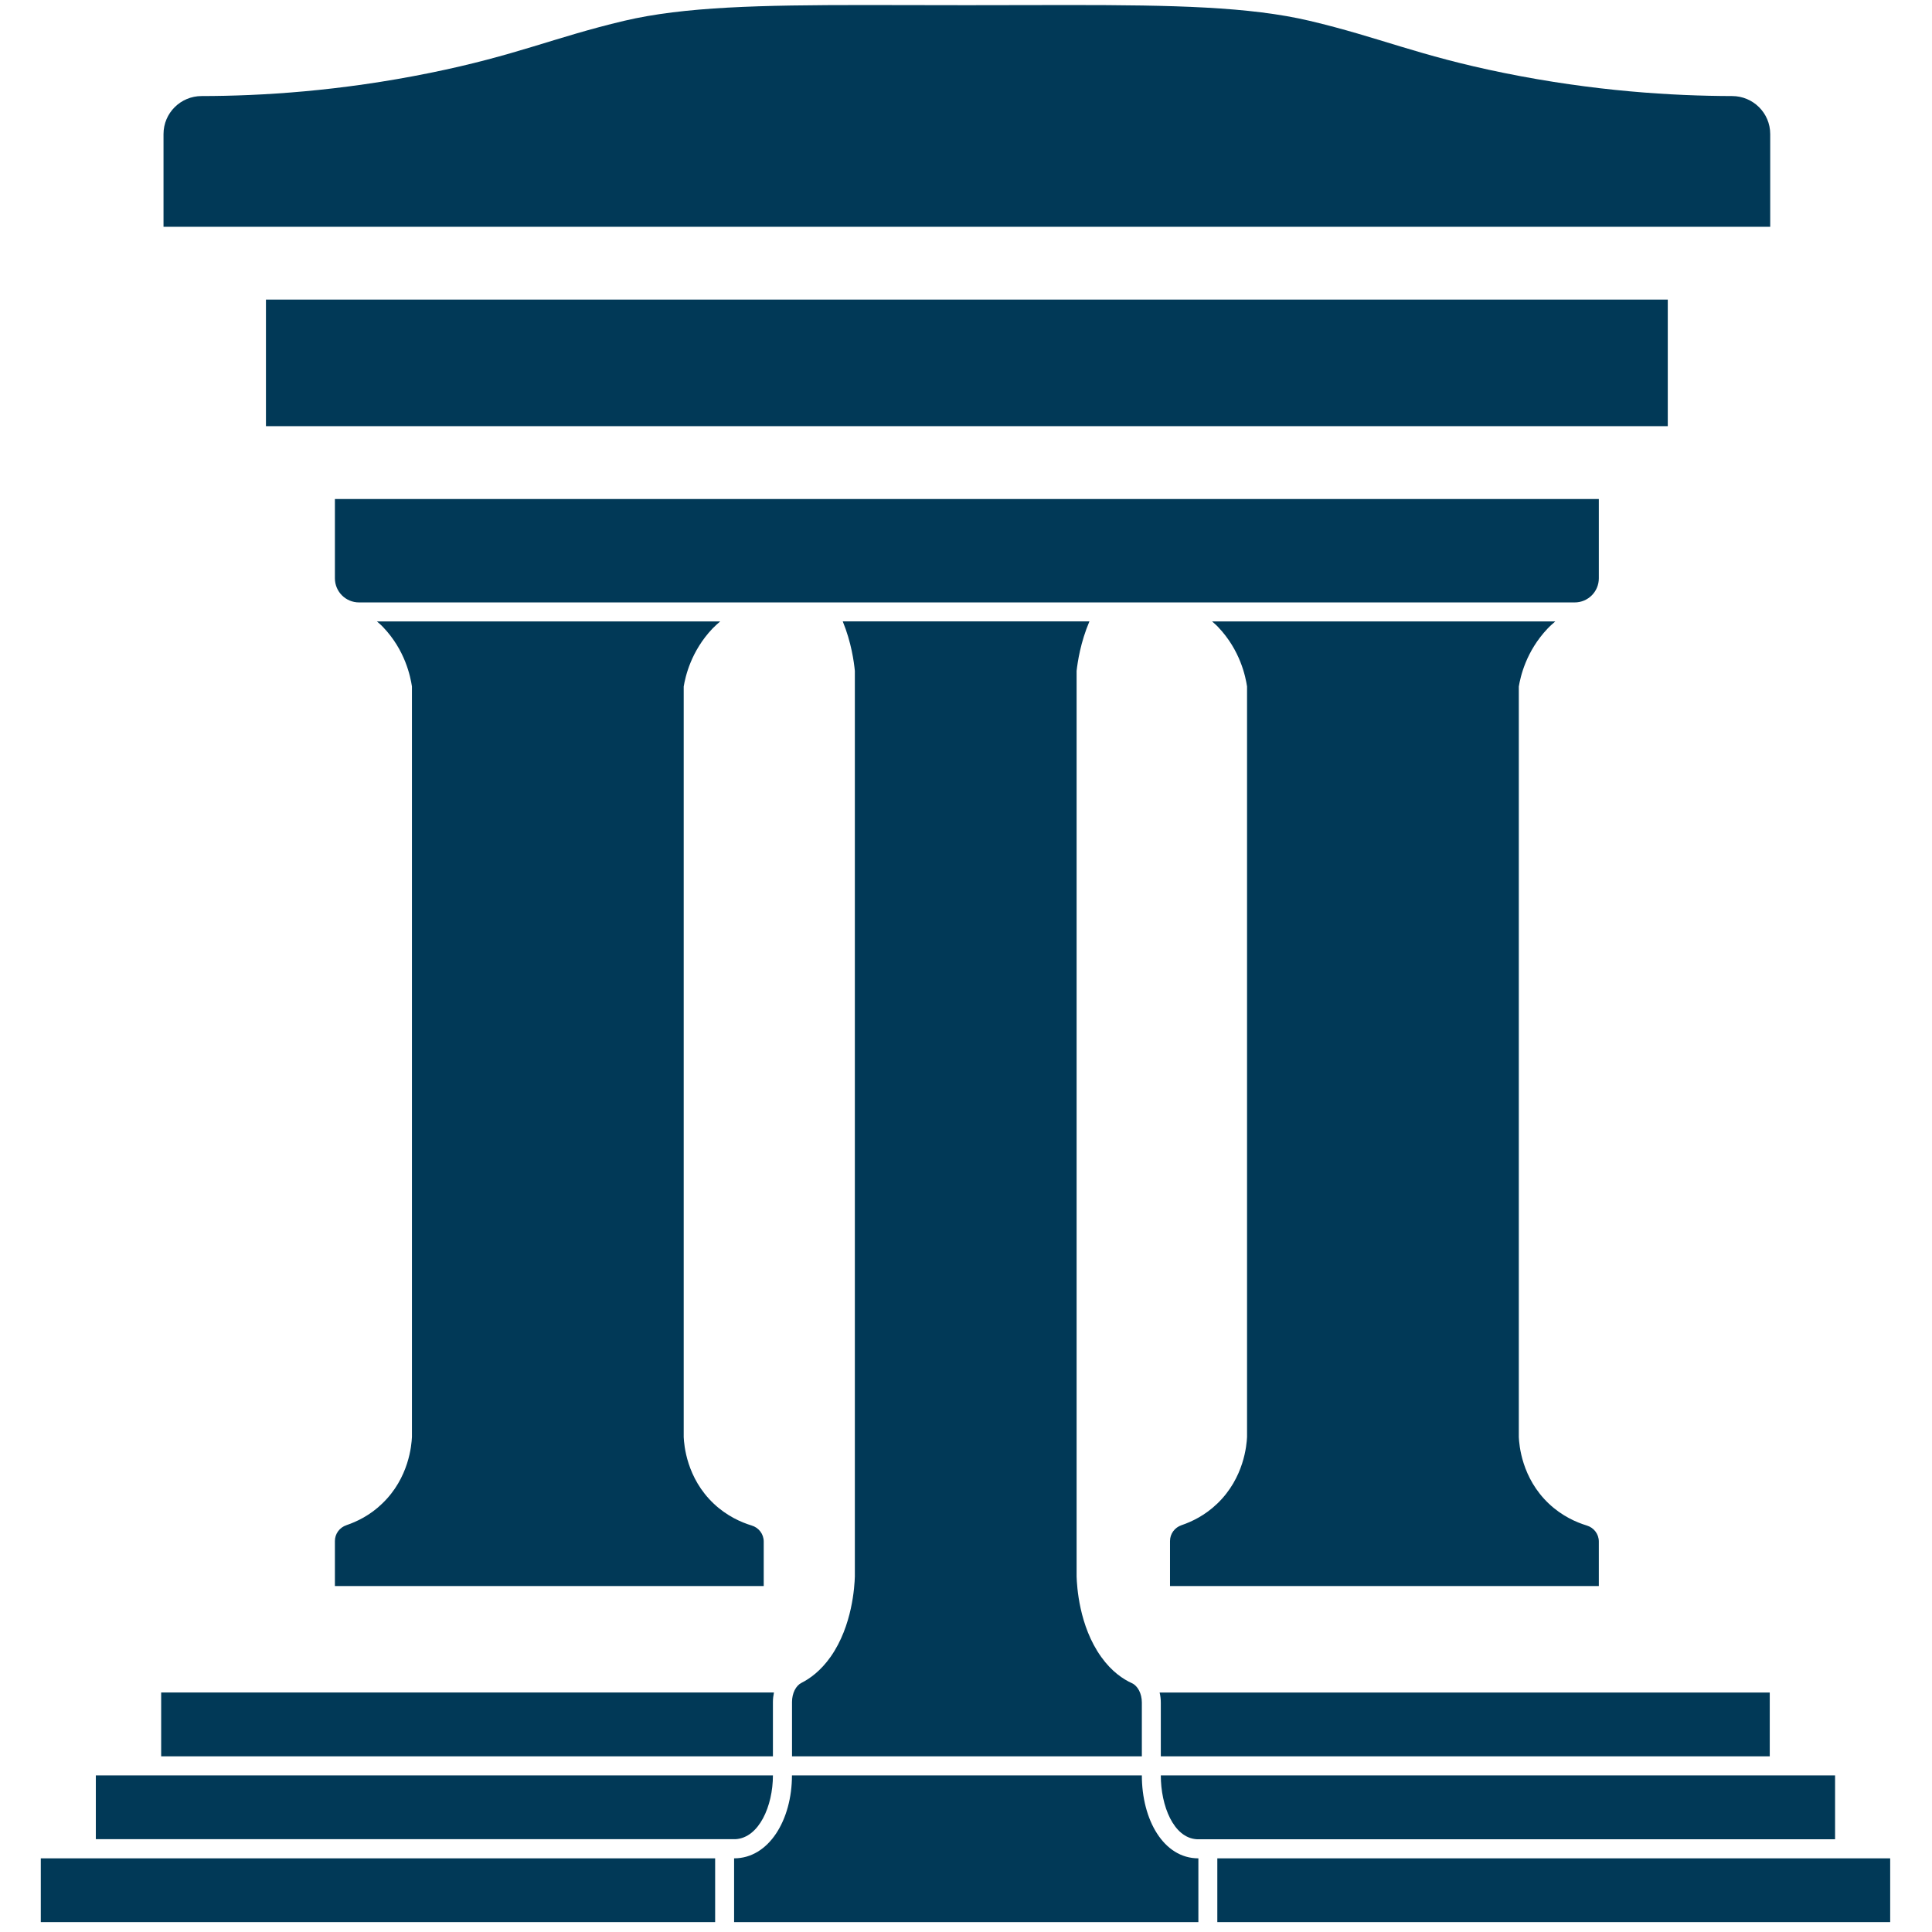 <svg xmlns="http://www.w3.org/2000/svg" xmlns:xlink="http://www.w3.org/1999/xlink" width="128" zoomAndPan="magnify" viewBox="0 0 96 96" height="128" preserveAspectRatio="xMidYMid meet" version="1.2"><g id="5b517d32c0"><path style=" stroke:none;fill-rule:nonzero;fill:#013957;fill-opacity:1;" d="M 38.457 84.098 L 8.008 84.098 L 8.008 87.27 L 38.406 87.27 L 38.406 84.57 C 38.406 84.41 38.426 84.25 38.457 84.098 Z M 38.457 84.098 "/><path style=" stroke:none;fill-rule:nonzero;fill:#013957;fill-opacity:1;" d="M 57.68 87.27 L 87.938 87.27 L 87.938 84.102 L 57.621 84.102 C 57.66 84.262 57.68 84.43 57.68 84.602 Z M 57.68 87.27 "/><path style=" stroke:none;fill-rule:nonzero;fill:#013957;fill-opacity:1;" d="M 59.465 91.391 L 91.184 91.391 L 91.184 88.219 L 57.68 88.219 C 57.68 89.727 58.309 91.32 59.465 91.391 Z M 59.465 91.391 "/><path style=" stroke:none;fill-rule:nonzero;fill:#013957;fill-opacity:1;" d="M 38.41 88.219 C 38.41 88.219 4.762 88.219 4.762 88.219 L 4.762 91.387 L 36.555 91.387 C 37.715 91.316 38.406 89.742 38.406 88.219 Z M 38.41 88.219 "/><path style=" stroke:none;fill-rule:nonzero;fill:#013957;fill-opacity:1;" d="M 60.488 92.34 L 93.922 92.34 L 93.922 95.508 L 60.488 95.508 Z M 60.488 92.34 "/><path style=" stroke:none;fill-rule:nonzero;fill:#013957;fill-opacity:1;" d="M 2.027 92.34 L 35.535 92.34 L 35.535 95.508 L 2.027 95.508 Z M 2.027 92.34 "/><path style=" stroke:none;fill-rule:nonzero;fill:#013957;fill-opacity:1;" d="M 18.73 30.879 C 18.832 30.969 18.934 31.051 19.031 31.156 C 20.137 32.312 20.395 33.625 20.469 34.109 L 20.469 71.406 C 20.449 71.797 20.328 73.43 18.996 74.707 C 18.387 75.301 17.719 75.613 17.215 75.785 C 16.871 75.902 16.641 76.215 16.641 76.574 L 16.641 78.809 L 37.949 78.809 L 37.949 76.598 C 37.949 76.227 37.703 75.906 37.348 75.801 C 36.824 75.641 36.121 75.332 35.473 74.723 C 34.109 73.441 33.992 71.785 33.973 71.41 L 33.973 34.113 C 34.055 33.621 34.332 32.367 35.398 31.238 C 35.527 31.105 35.656 30.992 35.785 30.879 Z M 18.73 30.879 "/><path style=" stroke:none;fill-rule:nonzero;fill:#013957;fill-opacity:1;" d="M 60.227 30.879 C 60.328 30.969 60.43 31.051 60.527 31.156 C 61.629 32.312 61.891 33.625 61.965 34.109 L 61.965 71.406 C 61.945 71.797 61.82 73.43 60.492 74.707 C 59.879 75.301 59.215 75.613 58.711 75.785 C 58.367 75.902 58.137 76.215 58.137 76.574 L 58.137 78.809 L 79.445 78.809 L 79.445 76.598 C 79.445 76.227 79.199 75.906 78.844 75.801 C 78.32 75.641 77.617 75.332 76.969 74.723 C 75.605 73.441 75.488 71.785 75.469 71.41 L 75.469 34.113 C 75.551 33.621 75.828 32.367 76.895 31.238 C 77.02 31.105 77.152 30.992 77.281 30.879 Z M 60.227 30.879 "/><path style=" stroke:none;fill-rule:nonzero;fill:#013957;fill-opacity:1;" d="M 56.738 84.598 C 56.738 84.152 56.535 83.77 56.246 83.637 C 55.816 83.441 55.246 83.07 54.719 82.332 C 53.609 80.789 53.512 78.789 53.496 78.34 L 53.496 33.336 C 53.547 32.887 53.691 31.914 54.133 30.875 L 41.875 30.875 C 42.305 31.922 42.434 32.898 42.477 33.336 L 42.477 78.34 C 42.461 78.809 42.359 80.777 41.277 82.32 C 40.777 83.031 40.234 83.414 39.824 83.621 C 39.547 83.758 39.355 84.137 39.355 84.57 L 39.355 87.27 L 56.738 87.27 Z M 56.738 84.598 "/><path style=" stroke:none;fill-rule:nonzero;fill:#013957;fill-opacity:1;" d="M 56.738 88.219 L 39.352 88.219 C 39.352 90.422 38.211 92.34 36.477 92.34 L 36.477 95.508 L 59.547 95.508 L 59.547 92.34 C 57.812 92.34 56.738 90.418 56.738 88.219 Z M 56.738 88.219 "/><path style=" stroke:none;fill-rule:nonzero;fill:#013957;fill-opacity:1;" d="M 78.246 29.934 C 78.91 29.934 79.445 29.398 79.445 28.734 L 79.445 24.797 L 16.641 24.797 L 16.641 28.734 C 16.641 29.398 17.176 29.934 17.84 29.934 Z M 78.246 29.934 "/><path style=" stroke:none;fill-rule:nonzero;fill:#013957;fill-opacity:1;" d="M 13.215 14.887 L 82.871 14.887 L 82.871 21.176 L 13.215 21.176 Z M 13.215 14.887 "/><path style=" stroke:none;fill-rule:nonzero;fill:#013957;fill-opacity:1;" d="M 87.961 6.66 L 87.961 11.27 L 8.125 11.27 L 8.125 6.66 C 8.125 5.617 8.973 4.773 10.02 4.773 C 12.988 4.77 16.891 4.531 21.355 3.625 C 25.656 2.754 27.531 1.859 31.012 1.035 C 33.992 0.332 37.777 0.25 42.965 0.25 C 44.523 0.25 46.215 0.258 48.043 0.258 C 49.875 0.258 51.566 0.25 53.125 0.25 C 58.312 0.25 62.098 0.332 65.074 1.035 C 68.559 1.859 70.434 2.754 74.734 3.625 C 79.199 4.531 83.102 4.766 86.066 4.773 C 87.113 4.773 87.961 5.617 87.961 6.66 Z M 87.961 6.66 "/></g></svg>